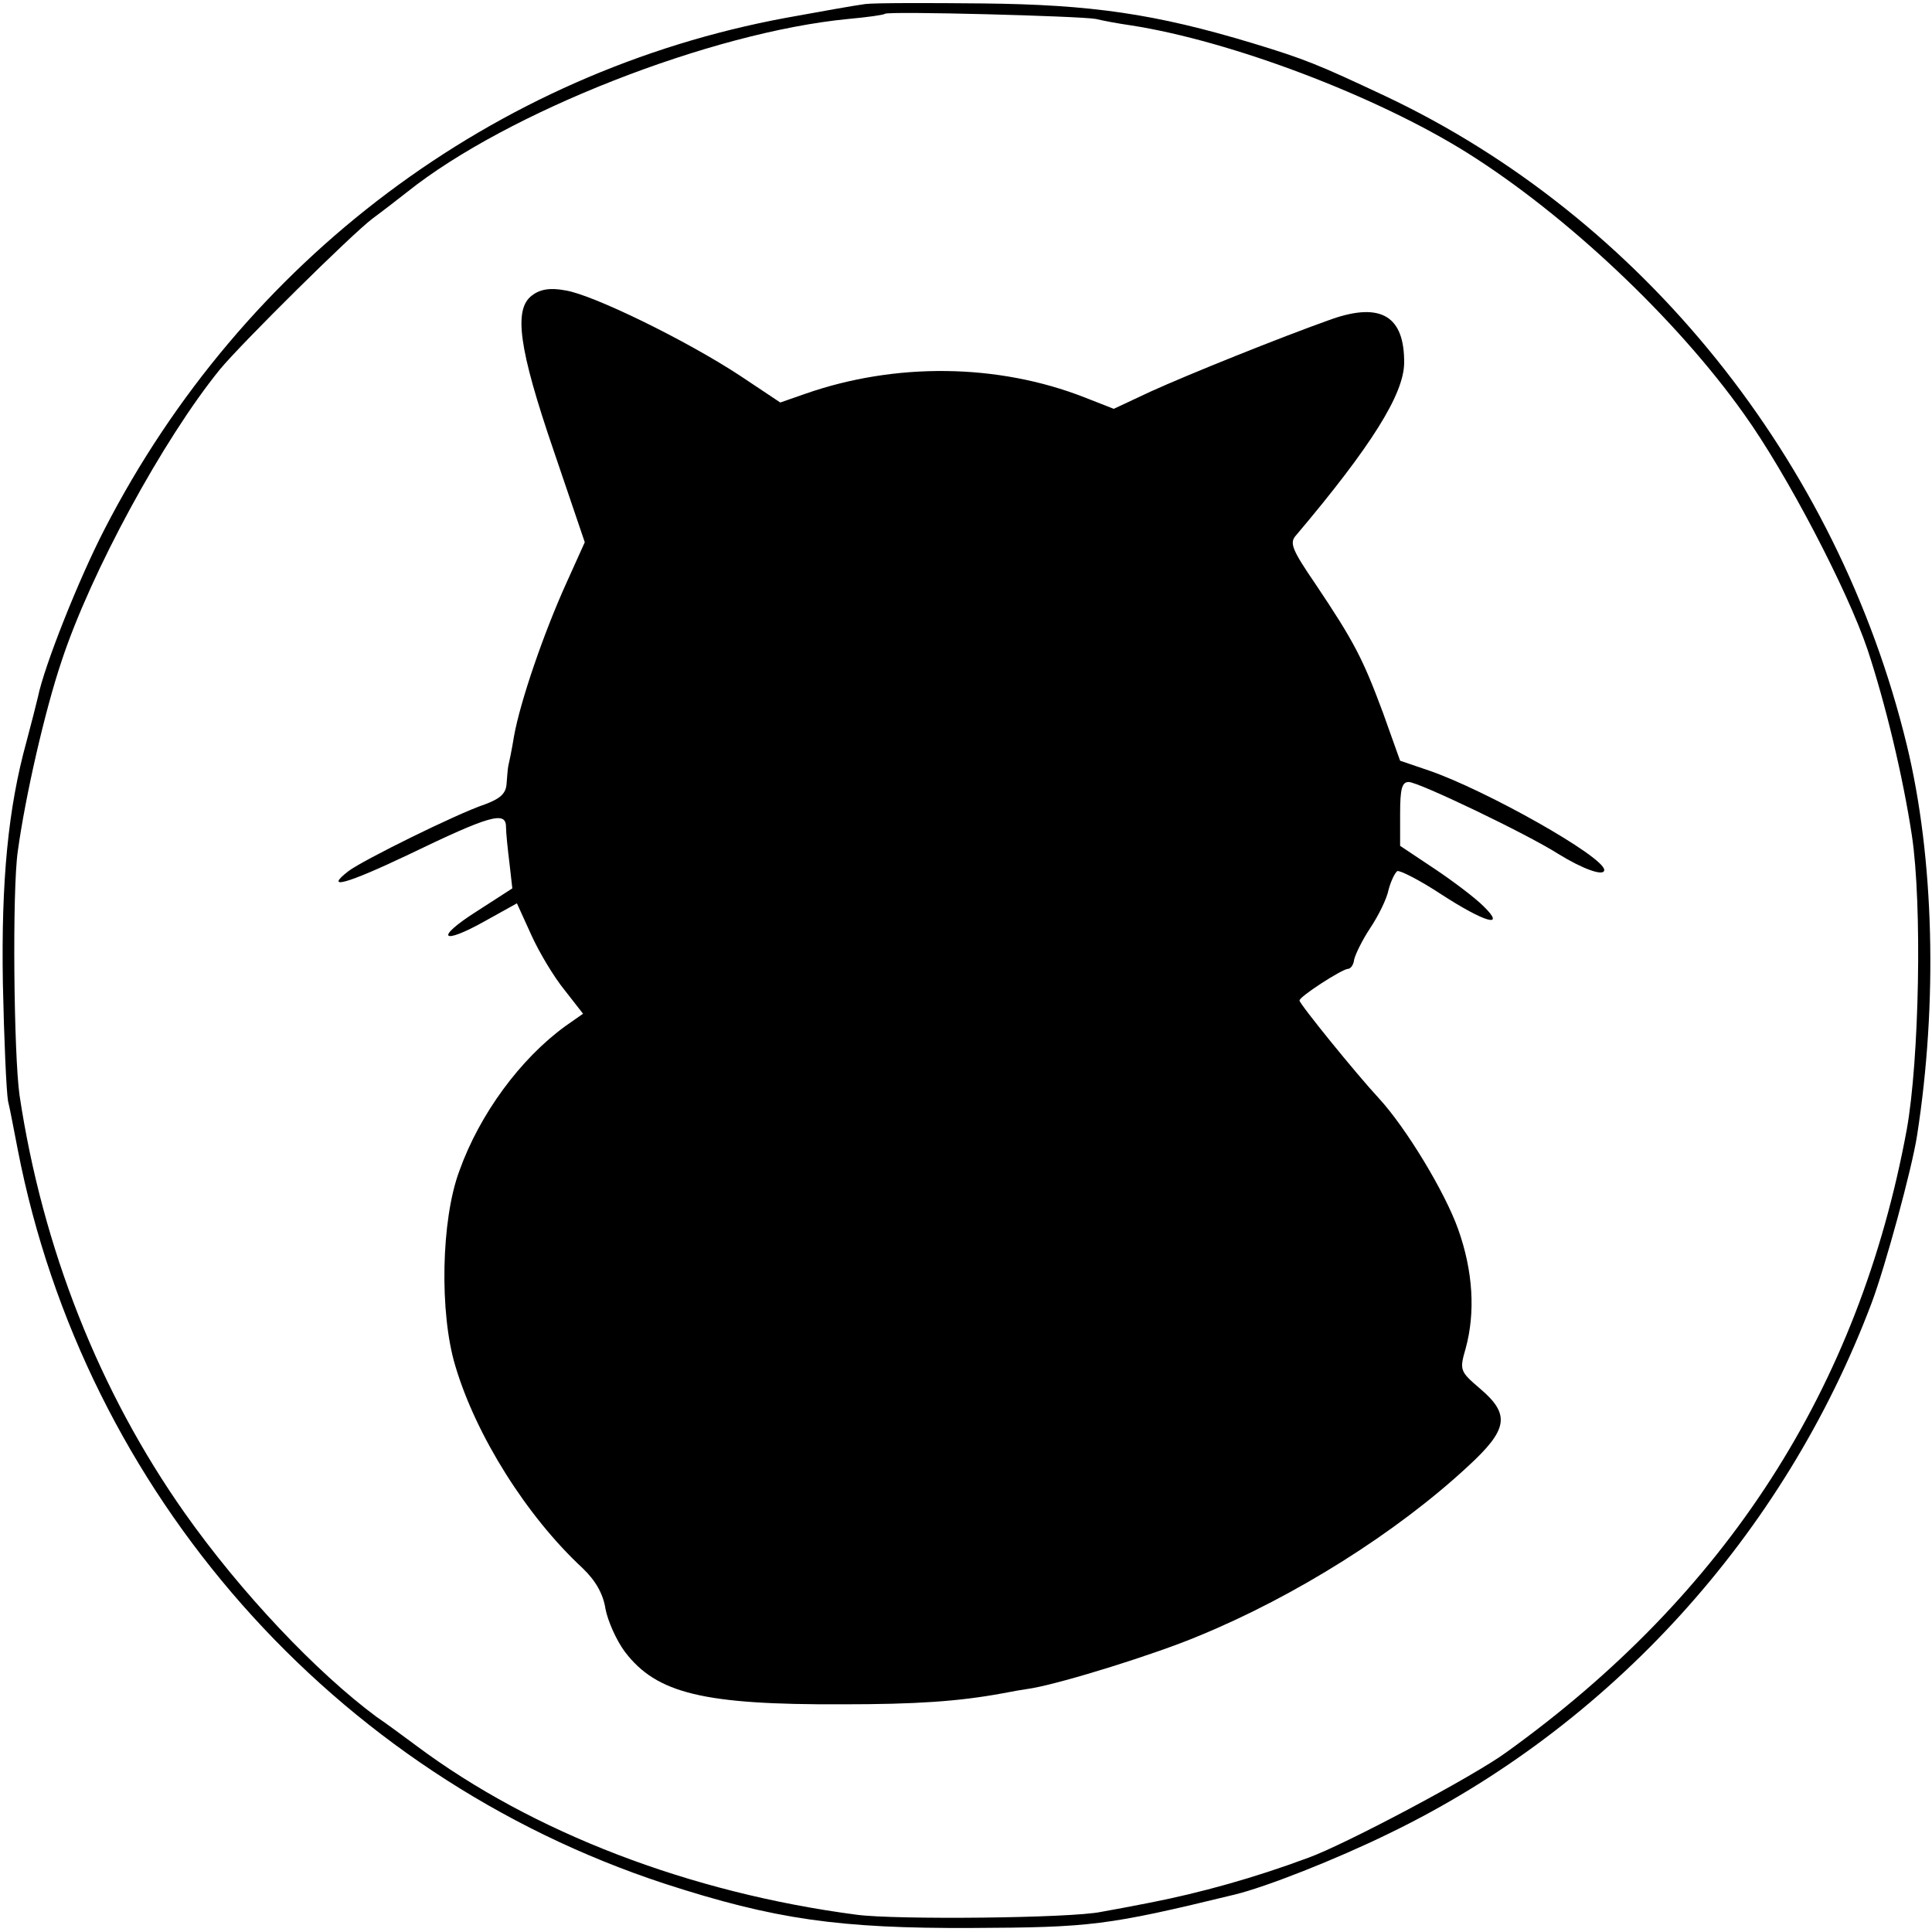 <?xml version="1.0" standalone="no"?>
<!DOCTYPE svg PUBLIC "-//W3C//DTD SVG 20010904//EN"
 "http://www.w3.org/TR/2001/REC-SVG-20010904/DTD/svg10.dtd">
<svg version="1.0" xmlns="http://www.w3.org/2000/svg"
 width="336pt" height="336pt" viewBox="0 0 336 336"
 preserveAspectRatio="xMidYMid meet">
<g transform="translate(0,336) scale(0.1,-0.1)"
fill="#000000" stroke="none">
<path d="M1505 3353 c-16 -2 -78 -13 -138 -24 -508 -94 -944 -421 -1185 -889
-45 -87 -105 -238 -116 -292 -3 -13 -12 -48 -20 -78 -32 -116 -44 -242 -41
-420 2 -96 6 -188 9 -205 4 -16 11 -55 17 -85 116 -596 549 -1087 1125 -1276
191 -62 303 -78 534 -77 207 1 235 4 457 58 54 13 176 61 268 106 385 186 688
520 840 923 24 64 70 233 79 291 36 231 30 483 -18 680 -120 494 -460 917
-907 1128 -117 55 -139 64 -231 92 -169 51 -280 67 -468 69 -96 1 -188 1 -205
-1z m401 -26 c12 -3 39 -8 60 -11 175 -27 428 -123 586 -222 172 -108 364
-289 481 -454 74 -103 180 -306 215 -410 31 -94 61 -218 77 -323 18 -119 13
-390 -9 -512 -83 -449 -313 -807 -697 -1083 -56 -41 -280 -160 -344 -183 -94
-35 -188 -61 -275 -78 -30 -6 -68 -13 -85 -16 -52 -11 -357 -14 -425 -5 -290
38 -564 143 -766 294 -23 17 -54 40 -69 50 -104 77 -236 216 -334 355 -148
210 -247 460 -287 726 -10 70 -13 357 -3 425 13 95 47 244 76 330 51 155 177
386 275 507 37 45 230 236 266 263 19 14 46 35 60 46 174 139 529 278 767 301
33 3 62 7 64 9 6 5 342 -4 367 -9z"/>
<path d="M925 2846 c-32 -24 -23 -92 38 -270 l54 -159 -32 -71 c-39 -86 -80
-205 -91 -266 -4 -25 -9 -48 -10 -52 -1 -5 -2 -18 -3 -31 -1 -17 -11 -26 -38
-36 -48 -16 -212 -97 -237 -116 -44 -34 -2 -22 105 29 141 68 169 76 169 48 0
-10 3 -39 6 -63 l5 -44 -62 -40 c-74 -47 -62 -60 16 -16 l54 30 25 -55 c14
-31 40 -74 58 -96 l32 -41 -30 -21 c-79 -57 -150 -154 -185 -252 -32 -85 -35
-248 -7 -340 36 -121 124 -261 221 -351 23 -22 36 -45 40 -71 4 -21 19 -55 34
-75 55 -72 136 -92 378 -91 128 0 202 5 278 19 15 3 38 7 52 9 56 10 214 59
290 91 168 69 344 180 467 294 71 65 75 91 22 136 -35 30 -36 32 -25 70 17 62
13 134 -13 207 -23 65 -91 177 -138 228 -39 42 -138 164 -138 170 0 7 73 54
84 55 5 0 10 7 11 16 2 9 14 34 28 55 14 21 29 51 32 67 4 15 11 29 15 32 4 2
38 -15 76 -40 77 -50 114 -60 74 -21 -14 14 -52 43 -85 65 l-60 40 0 55 c0 44
3 56 15 56 17 0 205 -90 260 -125 42 -26 80 -40 80 -28 0 23 -206 139 -305
173 l-50 17 -30 84 c-35 94 -50 123 -117 223 -41 60 -46 72 -34 85 131 155
187 245 188 299 1 82 -40 107 -126 77 -90 -32 -249 -96 -315 -126 l-64 -30
-51 20 c-151 59 -329 61 -486 6 l-43 -15 -69 46 c-94 62 -258 142 -305 149
-26 5 -44 2 -58 -9z"/>
</g>
</svg>
